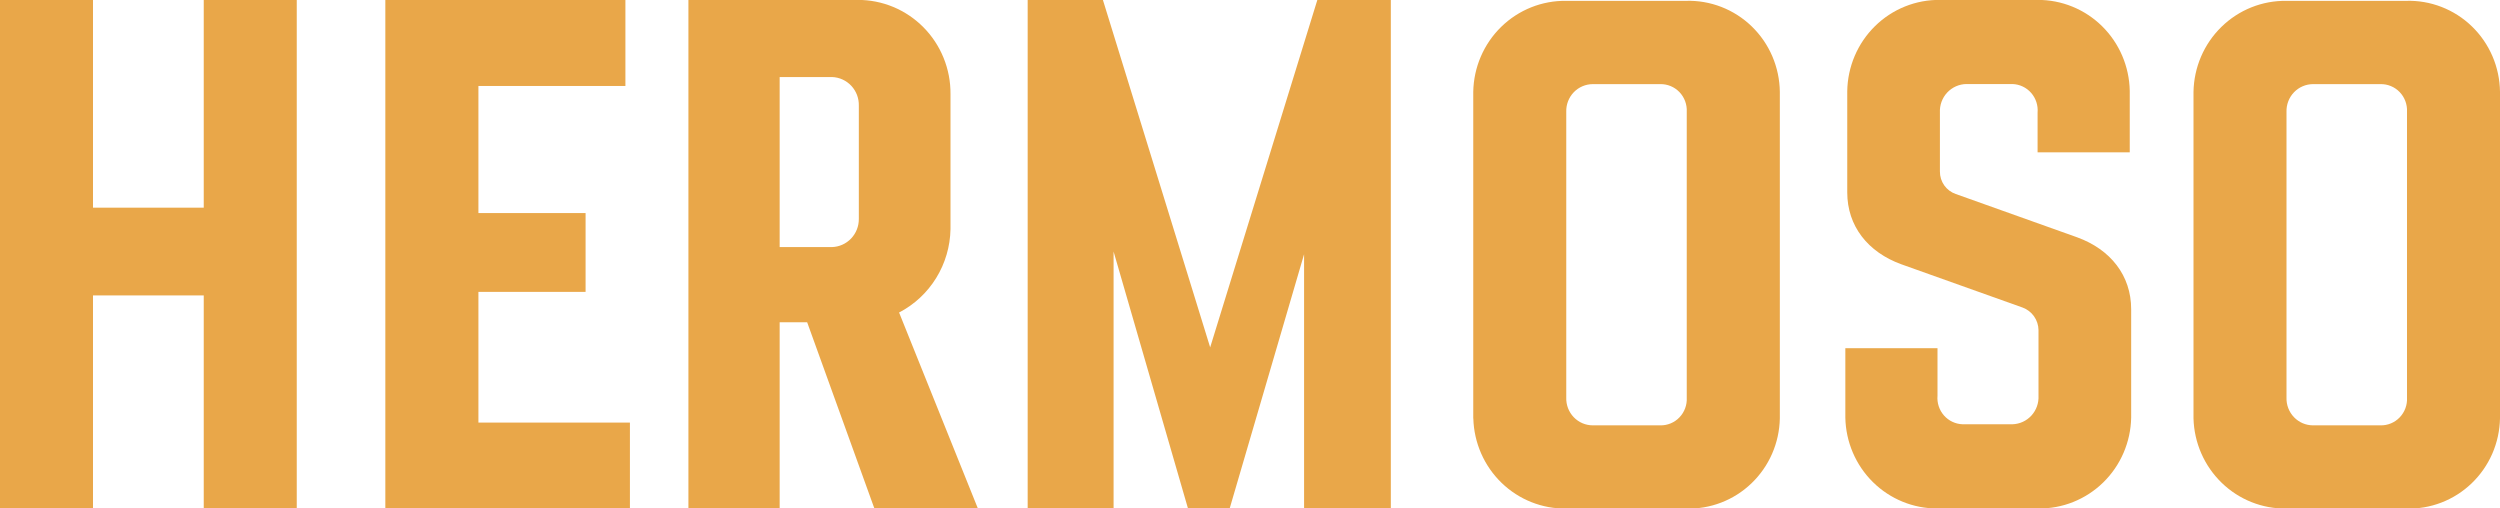 <svg width="177" height="36" viewBox="0 0 177 36" fill="none" xmlns="http://www.w3.org/2000/svg">
<g clip-path="url(#clip0_1_2)">
<path d="M14.425 0V14.703H6.584V0H0V36H6.584V20.916H14.425V36H21.01V0H14.425Z" fill="#E9A749"/>
<path d="M44.598 29.919V36H27.282V0H44.279V6.087H33.872V15.085H41.459V20.665H33.872V29.919H44.598Z" fill="#E9A749"/>
<path d="M55.2 17.493H58.9C59.413 17.479 59.9 17.262 60.257 16.888C60.613 16.515 60.81 16.015 60.805 15.496V7.483C60.818 6.963 60.628 6.458 60.276 6.079C59.923 5.7 59.438 5.476 58.923 5.455H55.2V17.493ZM57.147 22.817H55.2V36.006H48.74V-0.006H60.723C61.589 -0.01 62.446 0.16 63.247 0.493C64.047 0.827 64.774 1.317 65.385 1.937C65.997 2.556 66.48 3.292 66.808 4.102C67.136 4.912 67.302 5.779 67.295 6.654V16.229C67.272 17.453 66.921 18.647 66.28 19.685C65.639 20.723 64.732 21.567 63.655 22.126L69.237 36.006H61.909L57.147 22.817Z" fill="#E9A749"/>
<path d="M98.471 0V36H92.329V18L87.06 36H84.11L78.842 17.809V36H72.759V0H78.087L85.68 24.594L93.267 0H98.471Z" fill="#E9A749"/>
<path d="M117.54 30.115C117.794 30.121 118.046 30.074 118.281 29.977C118.516 29.88 118.729 29.735 118.905 29.55C119.082 29.366 119.219 29.147 119.308 28.907C119.397 28.666 119.436 28.41 119.422 28.154V7.912C119.435 7.656 119.396 7.4 119.306 7.161C119.217 6.921 119.08 6.703 118.903 6.519C118.726 6.335 118.514 6.191 118.28 6.094C118.045 5.997 117.793 5.95 117.54 5.956H112.773C112.52 5.956 112.271 6.007 112.038 6.107C111.806 6.206 111.596 6.351 111.42 6.534C111.245 6.717 111.108 6.934 111.016 7.172C110.925 7.409 110.883 7.663 110.891 7.918V28.154C110.883 28.408 110.925 28.662 111.016 28.9C111.108 29.137 111.245 29.354 111.42 29.537C111.596 29.72 111.806 29.866 112.038 29.965C112.271 30.064 112.52 30.115 112.773 30.115H117.54ZM104.306 29.626V6.505C104.336 4.767 105.046 3.113 106.282 1.904C107.517 0.696 109.177 0.033 110.896 0.06H119.363C120.22 0.033 121.073 0.18 121.874 0.491C122.674 0.802 123.405 1.27 124.024 1.87C124.643 2.469 125.138 3.187 125.479 3.982C125.82 4.777 126.002 5.633 126.012 6.499V29.626C125.995 30.488 125.808 31.337 125.464 32.126C125.119 32.914 124.623 33.625 124.005 34.218C123.387 34.812 122.658 35.275 121.861 35.582C121.064 35.889 120.215 36.033 119.363 36.006H110.896C109.189 36.032 107.541 35.377 106.308 34.182C105.076 32.988 104.358 31.351 104.312 29.626" fill="#E9A749"/>
<path d="M130.65 29.561V24.654H137.175V28.017C137.153 28.268 137.182 28.521 137.261 28.761C137.339 29.001 137.465 29.222 137.63 29.412C137.796 29.601 137.998 29.754 138.224 29.861C138.45 29.969 138.695 30.029 138.945 30.038H142.485C142.738 30.03 142.987 29.971 143.218 29.865C143.448 29.759 143.655 29.607 143.827 29.419C143.998 29.231 144.131 29.009 144.216 28.769C144.302 28.528 144.339 28.272 144.326 28.017V23.366C144.32 23.017 144.209 22.677 144.008 22.393C143.806 22.108 143.524 21.893 143.199 21.774L134.608 18.709C132.248 17.851 130.785 16.009 130.785 13.618V6.463C130.797 5.602 130.976 4.751 131.313 3.96C131.65 3.169 132.138 2.452 132.749 1.852C133.359 1.251 134.081 0.778 134.873 0.459C135.665 0.14 136.511 -0.018 137.364 -0.006H144.261C145.968 -0.016 147.61 0.655 148.832 1.86C150.053 3.065 150.755 4.708 150.786 6.433V10.786H144.261V7.972C144.283 7.72 144.254 7.467 144.175 7.227C144.097 6.987 143.971 6.766 143.806 6.577C143.64 6.388 143.438 6.234 143.212 6.127C142.986 6.019 142.741 5.959 142.491 5.95H139.228C138.972 5.952 138.718 6.007 138.483 6.111C138.248 6.215 138.036 6.366 137.86 6.554C137.684 6.743 137.548 6.966 137.459 7.21C137.371 7.453 137.333 7.713 137.346 7.972V12.145C137.343 12.497 137.451 12.84 137.653 13.126C137.856 13.412 138.143 13.626 138.473 13.737L147.063 16.802C149.423 17.66 150.887 19.503 150.887 21.893V29.561C150.856 31.296 150.145 32.948 148.911 34.155C147.677 35.362 146.019 36.026 144.302 36H137.175C135.468 36.01 133.826 35.339 132.604 34.134C131.383 32.929 130.681 31.286 130.65 29.561Z" fill="#E9A749"/>
<path d="M168.533 30.115C168.787 30.121 169.04 30.074 169.275 29.977C169.51 29.88 169.722 29.735 169.899 29.55C170.076 29.366 170.213 29.147 170.302 28.907C170.391 28.666 170.43 28.41 170.416 28.154V7.912C170.429 7.656 170.389 7.4 170.3 7.161C170.211 6.921 170.074 6.703 169.897 6.519C169.72 6.335 169.508 6.191 169.273 6.094C169.039 5.997 168.787 5.95 168.533 5.956H163.766C163.514 5.956 163.264 6.007 163.032 6.107C162.8 6.206 162.59 6.351 162.414 6.534C162.239 6.717 162.101 6.934 162.01 7.172C161.919 7.409 161.876 7.663 161.884 7.918V28.154C161.876 28.408 161.919 28.662 162.01 28.9C162.101 29.137 162.239 29.354 162.414 29.537C162.59 29.72 162.8 29.866 163.032 29.965C163.264 30.064 163.514 30.115 163.766 30.115H168.533ZM155.3 29.626V6.505C155.329 4.768 156.039 3.115 157.273 1.907C158.508 0.698 160.166 0.034 161.884 0.06H170.351C171.208 0.033 172.061 0.18 172.861 0.491C173.662 0.802 174.393 1.27 175.012 1.87C175.631 2.469 176.125 3.187 176.467 3.982C176.808 4.777 176.989 5.633 177 6.499V29.626C176.982 30.488 176.796 31.337 176.452 32.126C176.107 32.914 175.611 33.625 174.993 34.218C174.374 34.812 173.646 35.275 172.849 35.582C172.052 35.889 171.203 36.033 170.351 36.006H161.884C160.177 36.032 158.528 35.377 157.296 34.182C156.063 32.988 155.346 31.351 155.3 29.626Z" fill="#E9A749"/>
</g>
<defs>
<clipPath id="clip0_1_2">
<rect width="177" height="36" fill="white"/>
</clipPath>
</defs>
</svg>
